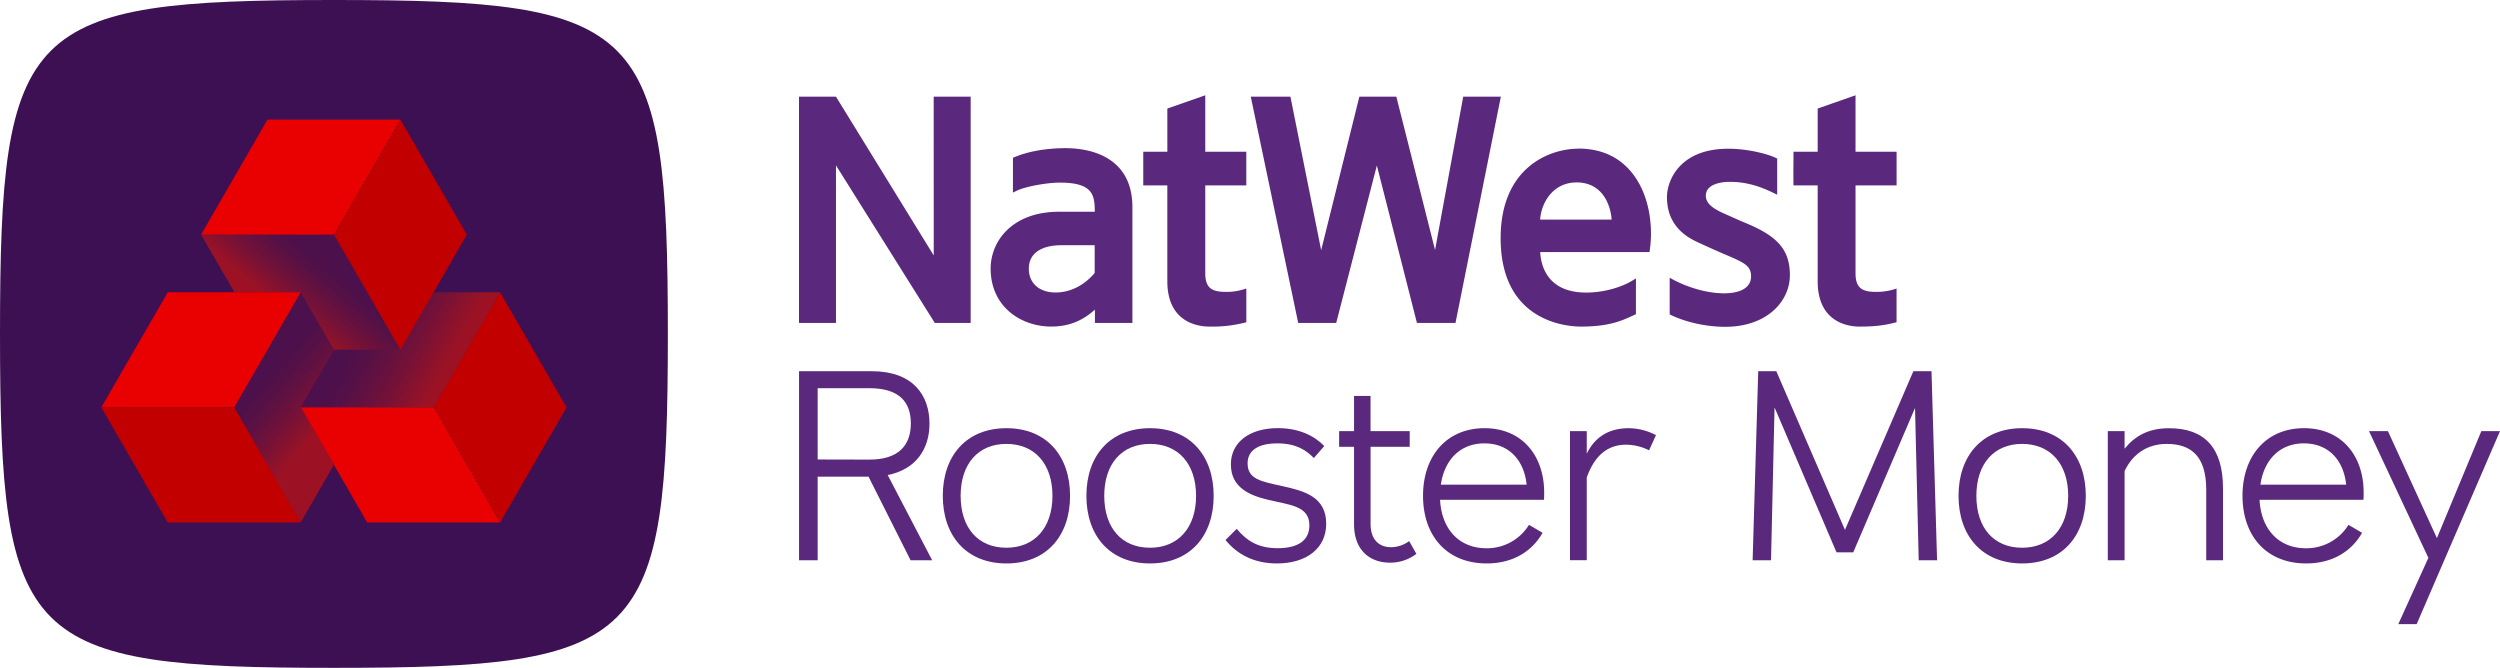 <svg
  role="img"
  aria-hidden="true"
  xmlns="http://www.w3.org/2000/svg"
  xmlns:xlink="http://www.w3.org/1999/xlink"
  viewBox="0 0 1420.08 379.36"
>
  <defs>
    <linearGradient
      id="brand_horizontal_a"
      x1="287.69"
      y1="486.22"
      x2="288.19"
      y2="486.06"
      gradientTransform="matrix(113.22, 0, 0, -65.34, -32372.96, 31962.98)"
      gradientUnits="userSpaceOnUse"
    >
      <stop offset="0" stop-color="#dc1405" stop-opacity="0.1" />
      <stop offset="0.16" stop-color="#dc1405" stop-opacity="0.13" />
      <stop offset="0.39" stop-color="#dc1405" stop-opacity="0.23" />
      <stop offset="0.67" stop-color="#dc1405" stop-opacity="0.38" />
      <stop offset="0.98" stop-color="#dc1405" stop-opacity="0.59" />
      <stop offset="1" stop-color="#dc1405" stop-opacity="0.6" />
    </linearGradient>
    <linearGradient
      id="brand_horizontal_b"
      x1="288.15"
      y1="486.28"
      x2="287.8"
      y2="486.04"
      gradientTransform="matrix(113.22, 0, 0, -65.39, -32429.58, 31954.65)"
      xlink:href="#brand_horizontal_a"
    />
    <linearGradient
      id="brand_horizontal_c"
      x1="285.33"
      y1="487.18"
      x2="285.54"
      y2="486.76"
      gradientTransform="matrix(56.63, 0, 0, -130.76, -15999.64, 63905.99)"
      xlink:href="#brand_horizontal_a"
    />
  </defs>
  <path
    d="M493.35,270.75H464.46v47.49H453.88V210.86h41.28c23.59,0,32.82,13.77,32.82,29.8,0,14.36-7.71,26-23.74,29.18l25.25,48.4H517.24Zm.6-9.68c16.18,0,23.44-7.86,23.44-20.57,0-11.49-5.89-20-23.59-20H464.46V261Z"
    fill="#5a287d"
  />
  <path
    d="M607.83,281.64c0,22.68-13.31,38.41-36.14,38.41s-36.15-15.73-36.15-38.41,13.31-38.41,36.15-38.41S607.83,259,607.83,281.64Zm-62.16,0c0,18.15,9.83,29.49,26,29.49,16,0,26.16-11.34,26.16-29.49s-10.13-29.49-26.16-29.49-26,11.34-26,29.49Z"
    fill="#5a287d"
  />
  <path
    d="M689.4,281.64c0,22.68-13.31,38.41-36.14,38.41s-36.15-15.73-36.15-38.41,13.31-38.41,36.15-38.41S689.4,259,689.4,281.64Zm-62.15,0c0,18.15,9.82,29.49,26,29.49,16,0,26.16-11.34,26.16-29.49s-10.13-29.49-26.16-29.49S627.25,263.49,627.25,281.64Z"
    fill="#5a287d"
  />
  <path
    d="M752.22,253.36l-5.9,6.8c-4.53-4.53-10.13-8.31-20.72-8.31s-16.93,3.78-16.93,11.34c0,9.07,7.71,10.28,20,13s24.65,6.05,24.65,21.33c0,14.06-11.34,22.53-28,22.53-13.16,0-22.68-5.29-29.19-13.31l6.36-6.35c5.74,6.81,12.09,11,23.28,11,11.35,0,18-4.23,18-13,0-11-10.89-11.5-23.59-14.52-10.59-2.57-21-7-21-20.12,0-12.55,10.58-20.56,26.77-20.56C737.85,243.23,746.47,247.46,752.22,253.36Z"
    fill="#5a287d"
  />
  <path
    d="M800.76,244.89v8.92H778.53v43.71c0,9.37,5.15,13.31,11.65,13.31a17.49,17.49,0,0,0,10.28-3.48l4.09,7.26a24.46,24.46,0,0,1-15,5c-10.73,0-20.41-6.35-20.41-21.93V253.81h-8.47v-8.92h8.47v-20h9.37v20Z"
    fill="#5a287d"
  />
  <path
    d="M877,283.91H818c.91,17.09,11.2,27.52,26.32,27.52a28,28,0,0,0,24.2-13.31l7.71,4.54c-6.2,10.89-17.24,17.39-31.76,17.39-22.68,0-36.14-15.73-36.14-38.41s13.46-38.41,34.93-38.41c21.17,0,33.88,15.42,33.88,36.59A37.27,37.27,0,0,1,877,283.91Zm-58.52-8.62h48.7c-1.52-14.37-10.44-23.44-24-23.44-14,0-22.76,9.68-24.72,23.44Z"
    fill="#5a287d"
  />
  <path
    d="M940.65,247.16l-3.93,8.62a29.83,29.83,0,0,0-13-3.18c-9.23,0-17.4,4.69-22.39,18.6v47h-9.52V244.89h9.52v12.85c3.48-7.25,10.29-14.51,23.9-14.51A34.26,34.26,0,0,1,940.65,247.16Z"
    fill="#5a287d"
  />
  <polygon
    points="1087.8 231.73 1052.71 313.73 1043.19 313.73 1008 231.43 1006 318.24 995.55 318.24 998.73 210.86 1009 210.86 1048 301 1086.86 210.86 1097.15 210.86 1100.32 318.24 1089.89 318.24 1087.8 231.73"
    fill="#5a287d"
  />
  <path
    d="M1184.8,281.64c0,22.68-13.31,38.41-36.14,38.41s-36.15-15.73-36.15-38.41,13.31-38.41,36.15-38.41S1184.8,259,1184.8,281.64Zm-62.16,0c0,18.15,9.83,29.49,26,29.49,16,0,26.16-11.34,26.16-29.49s-10.13-29.49-26.16-29.49-26,11.34-26,29.49Z"
    fill="#5a287d"
  />
  <path
    d="M1262.74,277.4v40.84h-9.53V278.16c0-19.05-8.62-26-22.38-26-11,0-19.36,5.59-24,15.42v50.67h-9.53V244.89h9.53v10c6-7.41,13.76-11.64,25.25-11.64C1252.31,243.23,1262.74,254.42,1262.74,277.4Z"
    fill="#5a287d"
  />
  <path
    d="M1342.5,283.91h-59c.9,17.09,11.19,27.52,26.31,27.52a28,28,0,0,0,24.2-13.31l7.71,4.54c-6.2,10.89-17.24,17.39-31.76,17.39-22.68,0-36.14-15.73-36.14-38.41s13.46-38.41,34.93-38.41c21.18,0,33.88,15.42,33.88,36.59A39.92,39.92,0,0,1,1342.5,283.91Zm-58.5-8.62h48.7c-1.51-14.37-10.44-23.44-24-23.44C1294.71,251.85,1285.94,261.53,1284,275.29Z"
    fill="#5a287d"
  />
  <polygon
    points="1372.74 354.53 1362.31 354.53 1379.4 316.88 1345.67 244.88 1356.41 244.88 1384.24 305.67 1409.49 244.88 1420.08 244.88 1372.74 354.53"
    fill="#5a287d"
  />
  <path
    d="M707.94,86.2v19.13H684.63v49.86c0,8.89,4.21,10.62,12,10.62a32.75,32.75,0,0,0,9.58-1.38l1.74-.55v19.18l-1,.24a75,75,0,0,1-20.07,2.21c-5.59,0-23.8-1.84-23.8-25.74V105.33H649.41V86.2h13.68V61.66l21.54-7.54V86.2ZM852.53,54.92,826.76,183.44H804.87L782.1,94,759,183.44H737.43L710.48,54.92H733l17.46,87.21,21.7-87.21h21c2.08,8.15,21.75,86.13,22,87.1.15-1,15.48-84.25,16-87.1Zm22.32,69.84c.54-9.17,7-21.14,20.72-21.14,14.86,0,19.39,13.13,19.88,21.14Zm21.69-40.3c-16.42,0-44.13,10.69-44.13,50.83,0,47.79,38,50.22,45.64,50.22,16.14,0,23.34-3.37,30.43-6.68l.78-.36V158.14l-2,1.23c-5.15,3.21-15.11,6.82-26.28,6.82-22.6,0-25.79-16.16-26.08-23H937l.12-1.1c2-13.41,0-32.2-11-45-7.27-8.41-17.24-12.69-29.56-12.69m120.15,71.92c0,14.58-12.68,29.32-36.83,29.32-10.59,0-22.29-2.62-30.69-6.68l-.76-.38V157.77l2,1.09c7,3.76,18.2,7.75,28.88,7.75,9.76,0,15.36-3.48,15.36-9.59,0-5.74-3.44-7.51-11.92-11.27l-3.34-1.42c-4.11-1.77-7.7-3.35-13.61-6.07-5.67-2.55-18.91-8.52-18.91-26.27,0-9.55,7.32-27.51,34.82-27.51,11.35,0,22.58,3.06,27,5.21l.79.39v20.5l-2-.94c-8.78-4.34-16.49-6.35-25-6.35-3.14,0-13.54.63-13.54,7.9,0,5.51,6.55,8.4,11.84,10.78l1,.43c3.81,1.69,6.81,3.09,9.39,4.1l2.77,1.19c16.56,7.24,22.75,15,22.75,28.69M530.37,54.92h21V183.44H531L474.86,93.93v89.51h-21V54.92h21l55.53,90.19ZM1054,105.33v49.86c0,8.92,4.2,10.62,12,10.62a35.46,35.46,0,0,0,9.55-1.34l1.76-.59v19.18l-1.11.24c-6.43,1.66-11.9,2.21-20,2.21-5.59,0-23.7-1.84-23.7-25.74V105.33h-13.75V104c-.06-.93-.06-7.5,0-13.63V86.2h13.75V61.66l21.5-7.54V86.2h23.33v19.13ZM621.81,155.06c-2.47,3-10.2,11.08-22.25,11.08-9.25,0-15.16-5.32-15.16-13.55,0-8.43,6.74-13.29,18.49-13.29h18.92Zm-16.58-70.9c-10.92,0-21.54,1.89-29,5.14l-.85.32v19.79l2-1c5-2.45,17.14-4.67,24.72-4.67,18.88,0,19.72,7.19,19.77,16.54H601.62c-26.73,0-38.9,16.76-38.9,32.29,0,21.66,17.23,32.92,34.33,32.92,11.65,0,19-4.37,24.9-9.61v7.54h21.29V117.73c0-30.31-26.59-33.57-38-33.57"
    fill="#5a287d"
  />
  <path
    d="M379.36,189.68c0,175.91-13.77,189.68-189.68,189.68S0,365.59,0,189.68,13.77,0,189.68,0,379.36,13.77,379.36,189.68Z"
    fill="#3c1053"
  />
  <polygon
    points="246.34 231.37 170.85 231.37 208.57 296.79 284.07 296.79 284.08 296.79 284.08 296.79 246.34 231.37"
    fill="#e90000"
  />
  <polygon points="284.06 166.03 321.81 231.41 284.08 296.79 246.34 231.38 284.06 166.03" fill="#c20000" />
  <polygon
    points="227.43 67.94 227.43 67.94 151.94 67.94 114.22 133.28 189.7 133.28 189.7 133.28 227.43 67.94"
    fill="#e90000"
  />
  <polygon points="189.7 133.28 227.45 198.67 265.17 133.31 227.43 67.94 189.7 133.28" fill="#c20000" />
  <polygon
    points="133.06 231.37 133.06 231.37 170.78 166.03 95.3 166.03 57.57 231.37 57.57 231.37 57.55 231.4 133.06 231.37"
    fill="#e90000"
  />
  <polygon
    points="170.8 296.79 170.78 296.79 95.3 296.79 57.55 231.4 57.57 231.37 133.06 231.37 170.8 296.79"
    fill="#c20000"
  />
  <polygon
    points="246.28 166.03 227.44 198.67 189.69 198.67 189.69 198.67 170.84 231.37 246.34 231.37 284.06 166.03 246.28 166.03"
    fill="url(#brand_horizontal_a)"
  />
  <polygon
    points="133.16 166.02 170.78 166.02 189.69 198.67 189.69 198.67 227.44 198.67 189.7 133.28 114.22 133.28 133.16 166.02"
    fill="url(#brand_horizontal_b)"
  />
  <polygon
    points="189.66 264 170.84 231.37 189.69 198.67 189.69 198.67 170.78 166.02 133.06 231.37 170.8 296.78 189.66 264"
    fill="url(#brand_horizontal_c)"
  />
</svg>